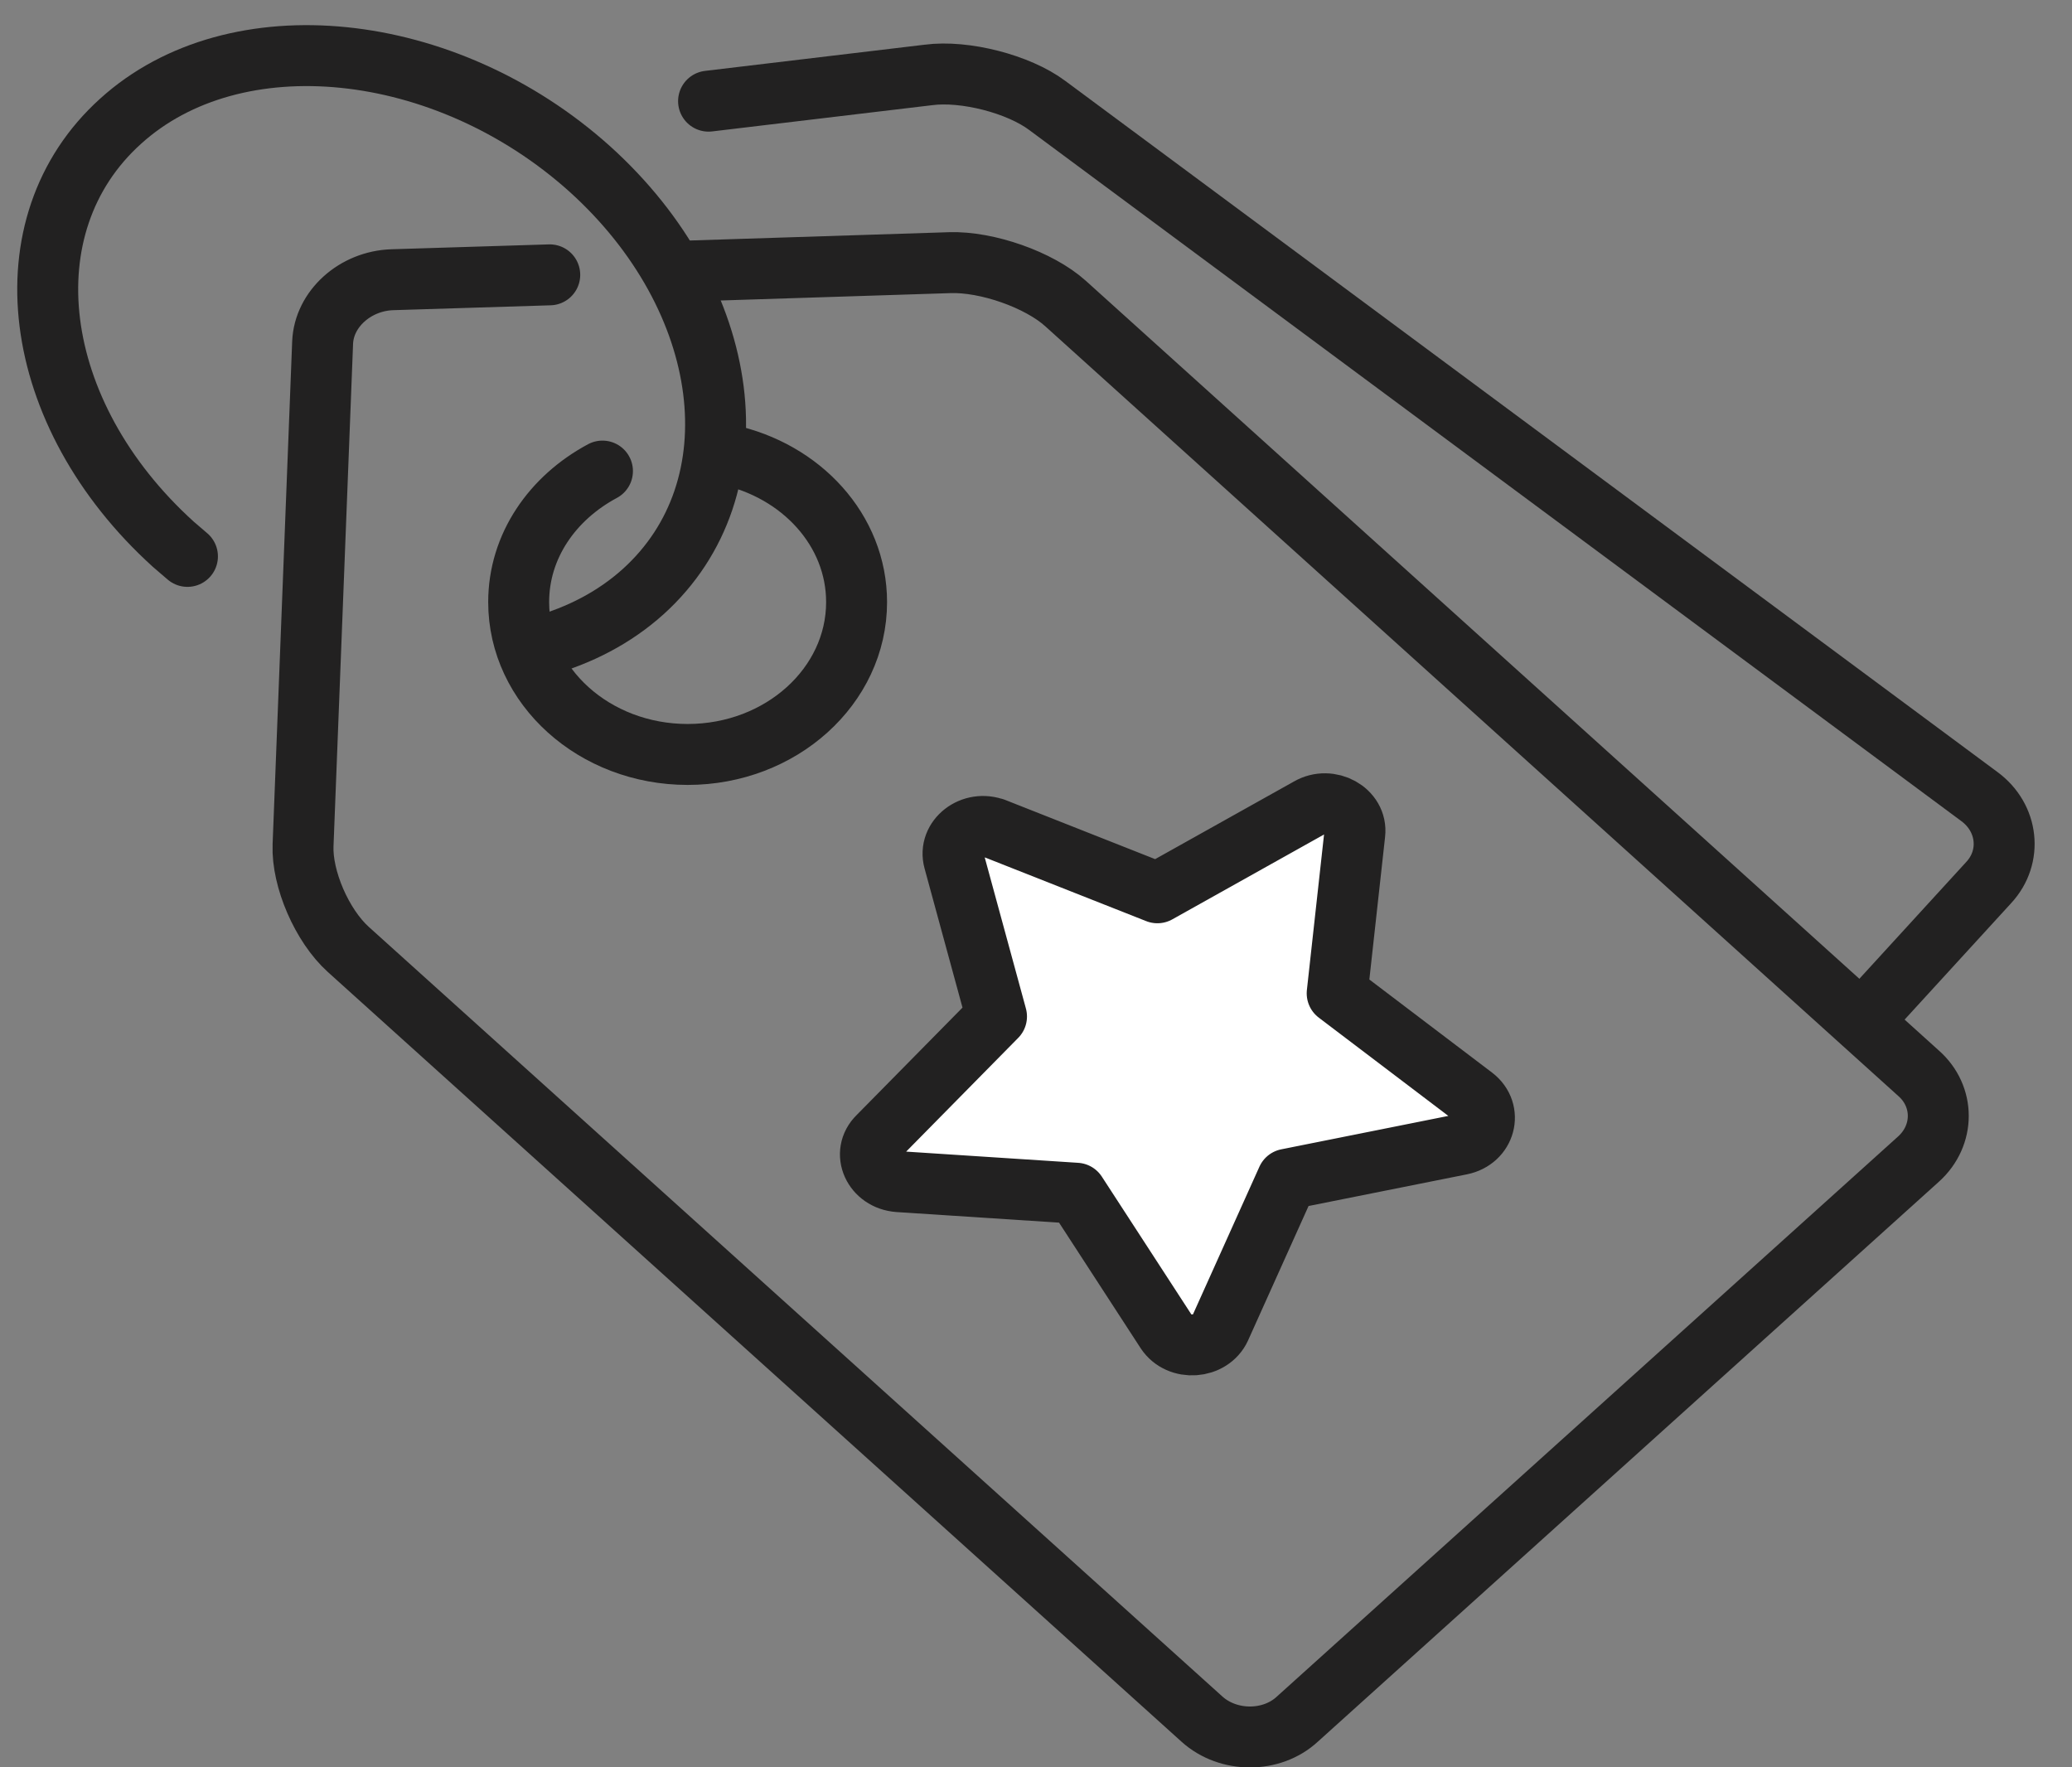 <svg width="34" height="29" viewBox="0 0 34 29" fill="none" xmlns="http://www.w3.org/2000/svg">
<rect x="0" y="0" width="34" height="29" fill="#808080" stroke="none"/>
<g clip-path="url(#clip0_4836_1210)">
<path d="M16.308 13.59L18.992 14.65L21.477 13.26C21.82 13.06 22.275 13.31 22.231 13.68L21.942 16.3L24.183 18C24.494 18.24 24.372 18.7 23.972 18.78L21.122 19.35L20.024 21.79C19.868 22.13 19.347 22.17 19.136 21.85L17.661 19.58L14.744 19.39C14.334 19.36 14.134 18.92 14.411 18.65L16.352 16.68L15.654 14.12C15.554 13.76 15.953 13.45 16.33 13.6L16.308 13.59Z" fill="white"/>
<path d="M16.308 13.59L18.992 14.65L21.477 13.26C21.82 13.06 22.275 13.31 22.231 13.68L21.942 16.3L24.183 18C24.494 18.24 24.372 18.7 23.972 18.78L21.122 19.35L20.024 21.79C19.868 22.13 19.347 22.17 19.136 21.85L17.661 19.58L14.744 19.39C14.334 19.36 14.134 18.92 14.411 18.65L16.352 16.68L15.654 14.12C15.554 13.76 15.953 13.45 16.33 13.6L16.308 13.59Z" stroke="#222121" stroke-linecap="round" stroke-linejoin="round"/>
<path d="M30.549 16.76L32.635 14.48C33.023 14.06 32.956 13.42 32.479 13.07L17.184 1.73C16.718 1.38 15.831 1.15 15.232 1.23L11.627 1.66" stroke="#222121" stroke-miterlimit="10" stroke-linecap="round"/>
<path d="M9.021 4.51L6.437 4.59C5.827 4.61 5.317 5.07 5.294 5.62L4.973 13.87C4.951 14.42 5.283 15.19 5.716 15.58L19.724 28.21C20.157 28.6 20.867 28.6 21.288 28.21L31.481 19.02C31.914 18.63 31.914 17.99 31.481 17.61L17.484 4.98C17.051 4.59 16.197 4.29 15.587 4.31L11.217 4.45" stroke="#222121" stroke-miterlimit="10" stroke-linecap="round"/>
<path d="M11.927 7.46C13.147 7.72 14.056 8.7 14.056 9.88C14.056 11.26 12.814 12.38 11.284 12.38C9.753 12.38 8.511 11.26 8.511 9.88C8.511 8.96 9.065 8.17 9.886 7.73" stroke="#222121" stroke-linecap="round" stroke-linejoin="round"/>
<path d="M3.076 9.13C2.998 9.06 2.921 9 2.843 8.93C0.481 6.79 0.092 3.69 1.978 1.99C3.852 0.29 7.302 0.64 9.675 2.77C12.038 4.9 12.437 8.01 10.552 9.71C10.086 10.13 9.509 10.43 8.888 10.6" stroke="#222121" stroke-miterlimit="10" stroke-linecap="round"/>
</g>
<defs>
<clipPath id="clip0_4836_1210">
<rect width="33.219" height="28.6" fill="white" transform="translate(0.226 0.41)"/>
</clipPath>
</defs>
</svg>
